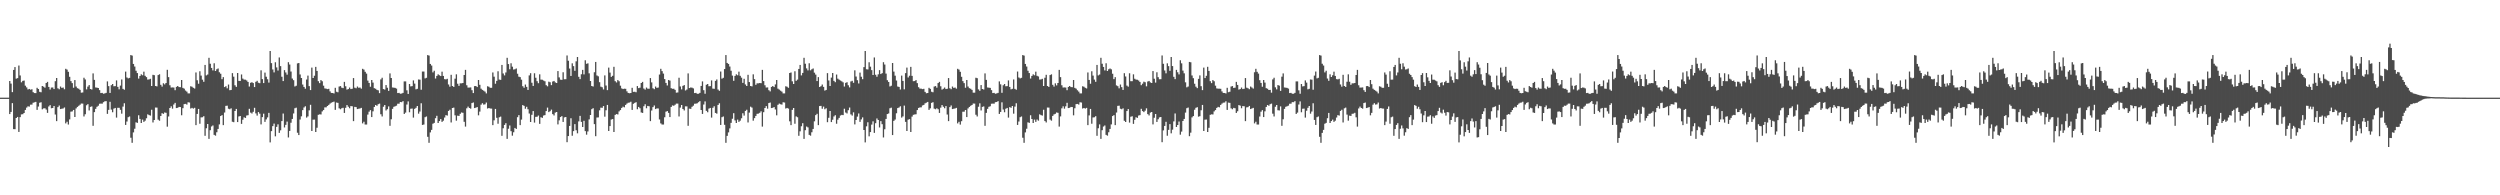 <?xml version="1.0" encoding="UTF-8"?>
<svg xmlns="http://www.w3.org/2000/svg" width="1920" height="150">
  <path d="M0 75.000h1v1.000H0zM1 75.000h1v1.000H1zM2 75.000h1v1.000H2zM3 75.000h1v1.000H3zM4 75.000h1v1.000H4zM5 75.000h1v1.000H5zM6 75.000h1v1.000H6zM7 62.227h1v25.361H7zM8 64.189h1v21.767H8zM9 70.740h1v8.460H9zM10 53.716h1v45.461H10zM11 51.512h1v47.701H11zM12 60.437h1v30.176H12zM13 60.028h1v29.775H13zM14 50.345h1v50.995H14zM15 57.945h1v31.995H15zM16 63.236h1v24.635H16zM17 62.108h1v25.588H17zM18 61.875h1v24.925H18zM19 65.790h1v18.663H19zM20 67.109h1v15.531H20zM21 68.710h1v12.958H21zM22 68.312h1v13.565H22zM23 68.877h1v11.516H23zM24 68.571h1v11.754H24zM25 70.819h1v8.063H25zM26 71.499h1v7.107H26zM27 71.541h1v6.708H27zM28 67.420h1v16.957H28zM29 68.377h1v13.422H29zM30 70.509h1v8.386H30zM31 70.851h1v7.684H31zM32 66.061h1v17.930H32zM33 66.568h1v16.699H33zM34 67.329h1v15.810H34zM35 63.751h1v20.422H35zM36 62.873h1v23.822H36zM37 66.771h1v14.976H37zM38 68.771h1v11.971H38zM39 67.218h1v15.908H39zM40 67.190h1v15.778H40zM41 68.408h1v13.017H41zM42 62.373h1v25.566H42zM43 59.919h1v33.098H43zM44 67.832h1v14.426H44zM45 68.538h1v12.485H45zM46 66.462h1v17.296H46zM47 67.467h1v16.066H47zM48 67.239h1v16.067H48zM49 68.551h1v13.996H49zM50 52.864h1v41.915H50zM51 53.464h1v40.050H51zM52 55.140h1v40.519H52zM53 58.989h1v32.730H53zM54 62.310h1v23.476H54zM55 63.867h1v21.697H55zM56 67.388h1v17.058H56zM57 61.475h1v28.404H57zM58 66.434h1v16.822H58zM59 67.721h1v14.378H59zM60 68.146h1v13.102H60zM61 69.013h1v11.430H61zM62 71.165h1v8.358H62zM63 71.015h1v8.560H63zM64 59.718h1v29.736H64zM65 61.030h1v26.704H65zM66 68.645h1v12.222H66zM67 66.532h1v13.441H67zM68 65.356h1v19.471H68zM69 68.377h1v13.704H69zM70 68.766h1v12.937H70zM71 56.370h1v40.253H71zM72 61.318h1v24.821H72zM73 67.151h1v16.475H73zM74 67.323h1v14.699H74zM75 67.563h1v13.639H75zM76 69.208h1v10.475H76zM77 71.468h1v8.082H77zM78 71.345h1v8.275H78zM79 71.970h1v6.497H79zM80 71.724h1v6.123H80zM81 71.314h1v6.369H81zM82 62.531h1v24.928H82zM83 66.148h1v18.226H83zM84 71.393h1v6.772H84zM85 65.411h1v18.743H85zM86 64.497h1v21.703H86zM87 66.271h1v17.153H87zM88 66.153h1v16.757H88zM89 61.726h1v28.608H89zM90 66.726h1v16.068H90zM91 68.598h1v14.200H91zM92 65.764h1v18.548H92zM93 61.048h1v26.261H93zM94 68.255h1v13.627H94zM95 68.931h1v10.390H95zM96 54.965h1v40.962H96zM97 59.492h1v33.825H97zM98 60.188h1v29.821H98zM99 59.777h1v29.685H99zM100 42.316h1v63.439H100zM101 42.704h1v66.942H101zM102 49.097h1v52.574H102zM103 51.072h1v47.799H103zM104 54.314h1v39.659H104zM105 56.090h1v38.294H105zM106 60.341h1v28.206H106zM107 58.345h1v33.020H107zM108 57.072h1v37.400H108zM109 57.791h1v34.051H109zM110 55.027h1v38.577H110zM111 58.238h1v34.449H111zM112 59.249h1v31.588H112zM113 61.112h1v26.673H113zM114 60.988h1v27.433H114zM115 60.536h1v28.266H115zM116 66.069h1v18.197H116zM117 57.445h1v36.599H117zM118 57.775h1v34.376H118zM119 66.055h1v16.532H119zM120 66.346h1v16.291H120zM121 57.660h1v34.232H121zM122 57.059h1v35.651H122zM123 65.112h1v23.965H123zM124 66.492h1v20.466H124zM125 63.960h1v23.470H125zM126 64.839h1v21.548H126zM127 63.741h1v22.879H127zM128 53.614h1v43.656H128zM129 59.229h1v30.239H129zM130 65.494h1v17.445H130zM131 67.238h1v14.406H131zM132 67.129h1v16.337H132zM133 67.227h1v13.081H133zM134 69.281h1v9.705H134zM135 66.736h1v16.282H135zM136 66.062h1v16.728H136zM137 66.855h1v15.290H137zM138 66.952h1v15.275H138zM139 61.450h1v27.090H139zM140 67.482h1v15.629H140zM141 68.120h1v11.871H141zM142 69.539h1v10.248H142zM143 70.355h1v9.953H143zM144 71.735h1v6.804H144zM145 71.725h1v7.041H145zM146 66.273h1v17.104H146zM147 66.613h1v16.212H147zM148 67.421h1v15.995H148zM149 68.004h1v14.807H149zM150 55.664h1v40.461H150zM151 61.654h1v25.861H151zM152 64.315h1v19.343H152zM153 54.729h1v40.302H153zM154 58.075h1v32.111H154zM155 61.160h1v28.900H155zM156 62.822h1v26.437H156zM157 49.877h1v54.414H157zM158 57.919h1v40.603H158zM159 57.253h1v37.996H159zM160 44.397h1v62.261H160zM161 48.928h1v51.081H161zM162 52.196h1v44.951H162zM163 54.047h1v42.285H163zM164 48.578h1v54.990H164zM165 54.517h1v49.686H165zM166 53.190h1v48.411H166zM167 52.592h1v46.436H167zM168 55.525h1v40.010H168zM169 56.653h1v32.461H169zM170 60.800h1v27.646H170zM171 59.235h1v36.842H171zM172 66.858h1v19.568H172zM173 66.189h1v15.135H173zM174 67.817h1v13.324H174zM175 64.937h1v18.581H175zM176 69.296h1v14.601H176zM177 69.077h1v14.130H177zM178 56.152h1v37.343H178zM179 58.879h1v34.989H179zM180 65.490h1v19.780H180zM181 66.739h1v16.933H181zM182 56.057h1v37.705H182zM183 62.108h1v27.323H183zM184 62.174h1v26.921H184zM185 57.173h1v37.940H185zM186 60.390h1v31.577H186zM187 61.146h1v28.942H187zM188 61.204h1v29.362H188zM189 61.819h1v26.920H189zM190 62.939h1v25.523H190zM191 66.442h1v17.117H191zM192 63.613h1v22.874H192zM193 63.131h1v24.040H193zM194 63.787h1v22.054H194zM195 66.886h1v15.899H195zM196 62.830h1v24.252H196zM197 62.061h1v26.713H197zM198 63.564h1v22.479H198zM199 63.917h1v23.388H199zM200 54.038h1v41.500H200zM201 60.780h1v29.162H201zM202 63.803h1v23.494H202zM203 55.766h1v37.834H203zM204 58.952h1v32.754H204zM205 60.852h1v29.286H205zM206 63.435h1v23.231H206zM207 39.170h1v70.204H207zM208 48.503h1v52.201H208zM209 53.361h1v43.494H209zM210 55.607h1v39.312H210zM211 47.815h1v56.886H211zM212 51.778h1v45.668H212zM213 54.184h1v41.328H213zM214 44.113h1v57.943H214zM215 50.765h1v49.336H215zM216 58.927h1v34.073H216zM217 62.264h1v24.935H217zM218 53.855h1v44.019H218zM219 55.647h1v40.228H219zM220 57.360h1v36.026H220zM221 47.761h1v57.815H221zM222 49.538h1v51.012H222zM223 54.944h1v39.339H223zM224 60.314h1v31.015H224zM225 61.585h1v25.573H225zM226 66.426h1v16.718H226zM227 65.846h1v16.848H227zM228 48.691h1v53.235H228zM229 48.366h1v55.388H229zM230 57.170h1v34.621H230zM231 59.923h1v29.415H231zM232 64.902h1v19.687H232zM233 66.779h1v15.729H233zM234 68.161h1v13.452H234zM235 61.059h1v29.276H235zM236 58.070h1v31.327H236zM237 66.126h1v18.612H237zM238 69.173h1v11.328H238zM239 51.896h1v48.703H239zM240 59.924h1v31.977H240zM241 58.177h1v33.691H241zM242 51.330h1v50.069H242zM243 54.483h1v43.633H243zM244 62.369h1v25.788H244zM245 63.859h1v23.924H245zM246 61.481h1v26.404H246zM247 62.428h1v23.107H247zM248 65.776h1v18.755H248zM249 67.879h1v14.579H249zM250 68.077h1v14.341H250zM251 68.430h1v12.962H251zM252 68.220h1v12.357H252zM253 70.200h1v9.343H253zM254 71.363h1v7.462H254zM255 71.433h1v6.989H255zM256 71.800h1v6.221H256zM257 67.421h1v16.981H257zM258 70.431h1v8.341H258zM259 70.852h1v8.175H259zM260 66.442h1v16.781H260zM261 66.079h1v17.844H261zM262 67.342h1v15.819H262zM263 67.661h1v15.104H263zM264 62.884h1v23.867H264zM265 66.239h1v16.558H265zM266 68.809h1v11.887H266zM267 68.426h1v13.565H267zM268 67.213h1v15.936H268zM269 68.387h1v13.057H269zM270 68.143h1v13.495H270zM271 59.931h1v33.105H271zM272 67.340h1v14.751H272zM273 67.799h1v14.488H273zM274 66.443h1v17.296H274zM275 67.384h1v16.129H275zM276 67.234h1v16.071H276zM277 68.089h1v14.729H277zM278 52.861h1v41.922H278zM279 53.459h1v40.045H279zM280 55.142h1v40.490H280zM281 56.541h1v39.127H281zM282 61.893h1v26.125H282zM283 63.715h1v22.054H283zM284 66.634h1v17.970H284zM285 61.455h1v28.450H285zM286 63.433h1v22.050H286zM287 67.716h1v14.396H287zM288 68.133h1v12.482H288zM289 69.010h1v12.240H289zM290 69.368h1v10.678H290zM291 71.543h1v8.034H291zM292 60.997h1v26.777H292zM293 59.725h1v29.726H293zM294 68.421h1v13.571H294zM295 68.791h1v11.864H295zM296 65.354h1v19.473H296zM297 67.355h1v16.515H297zM298 69.769h1v11.934H298zM299 56.371h1v40.253H299zM300 59.920h1v31.678H300zM301 67.151h1v16.476H301zM302 67.323h1v14.698H302zM303 67.487h1v14.128H303zM304 68.048h1v13.114H304zM305 71.466h1v8.216H305zM306 71.345h1v8.274H306zM307 71.967h1v6.368H307zM308 71.850h1v6.617H308zM309 71.315h1v6.368H309zM310 62.509h1v24.986H310zM311 62.528h1v23.943H311zM312 69.391h1v10.898H312zM313 72.147h1v5.714H313zM314 64.503h1v21.700H314zM315 66.347h1v17.170H315zM316 66.149h1v17.194H316zM317 61.758h1v28.554H317zM318 64.214h1v19.374H318zM319 68.597h1v14.189H319zM320 68.194h1v13.193H320zM321 61.051h1v26.250H321zM322 61.163h1v24.496H322zM323 68.927h1v10.401H323zM324 54.956h1v40.987H324zM325 54.962h1v40.662H325zM326 60.189h1v29.819H326zM327 59.773h1v29.691H327zM328 42.316h1v62.746H328zM329 42.706h1v66.941H329zM330 49.097h1v52.576H330zM331 50.308h1v49.453H331zM332 55.604h1v39.424H332zM333 54.312h1v40.074H333zM334 60.331h1v30.462H334zM335 58.342h1v30.592H335zM336 57.070h1v37.405H336zM337 57.791h1v35.209H337zM338 58.426h1v33.042H338zM339 55.026h1v38.577H339zM340 58.321h1v34.368H340zM341 60.787h1v29.472H341zM342 60.987h1v27.437H342zM343 60.537h1v28.266H343zM344 64.889h1v20.326H344zM345 66.562h1v17.705H345zM346 57.443h1v36.602H346zM347 66.056h1v16.905H347zM348 66.765h1v15.871H348zM349 60.441h1v28.112H349zM350 57.073h1v35.586H350zM351 64.317h1v24.524H351zM352 65.928h1v23.127H352zM353 64.003h1v23.381H353zM354 63.982h1v22.369H354zM355 63.763h1v22.855H355zM356 57.613h1v35.922H356zM357 53.647h1v43.607H357zM358 65.491h1v17.685H358zM359 67.253h1v14.603H359zM360 67.204h1v15.736H360zM361 67.126h1v16.328H361zM362 69.293h1v9.873H362zM363 71.461h1v7.258H363zM364 66.171h1v16.817H364zM365 66.052h1v16.643H365zM366 66.862h1v15.373H366zM367 61.418h1v27.154H367zM368 65.148h1v20.541H368zM369 68.101h1v12.286H369zM370 69.017h1v10.257H370zM371 69.616h1v10.703H371zM372 70.347h1v9.783H372zM373 71.733h1v7.034H373zM374 66.268h1v17.104H374zM375 66.603h1v16.355H375zM376 67.456h1v15.882H376zM377 67.415h1v16.014H377zM378 55.639h1v40.484H378zM379 58.859h1v33.560H379zM380 64.298h1v19.369H380zM381 62.104h1v28.388H381zM382 54.719h1v40.332H382zM383 61.157h1v28.906H383zM384 61.345h1v28.228H384zM385 49.870h1v54.443H385zM386 56.396h1v42.128H386zM387 57.915h1v38.014H387zM388 55.674h1v38.953H388zM389 44.393h1v62.275H389zM390 49.218h1v49.665H390zM391 53.172h1v43.164H391zM392 48.573h1v52.164H392zM393 51.202h1v53.001H393zM394 53.401h1v48.203H394zM395 53.191h1v45.067H395zM396 52.593h1v46.438H396zM397 56.650h1v33.336H397zM398 58.893h1v29.553H398zM399 59.235h1v36.842H399zM400 61.166h1v30.691H400zM401 66.189h1v14.484H401zM402 67.396h1v13.926H402zM403 64.937h1v18.583H403zM404 66.730h1v15.293H404zM405 69.078h1v14.819H405zM406 57.909h1v29.299H406zM407 56.199h1v37.520H407zM408 63.534h1v24.639H408zM409 65.986h1v19.313H409zM410 56.276h1v37.873H410zM411 59.695h1v30.082H411zM412 62.355h1v27.288H412zM413 63.916h1v24.815H413zM414 57.104h1v38.017H414zM415 61.134h1v28.945H415zM416 61.255h1v29.289H416zM417 61.841h1v26.872H417zM418 62.434h1v25.997H418zM419 65.434h1v19.872H419zM420 66.324h1v16.308H420zM421 62.706h1v23.402H421zM422 63.185h1v22.227H422zM423 65.376h1v18.777H423zM424 62.604h1v25.040H424zM425 62.153h1v26.538H425zM426 63.282h1v23.174H426zM427 63.749h1v22.247H427zM428 54.581h1v40.943H428zM429 59.417h1v32.979H429zM430 61.197h1v28.726H430zM431 61.324h1v27.873H431zM432 55.482h1v38.179H432zM433 60.858h1v29.317H433zM434 60.839h1v28.997H434zM435 42.585h1v66.630H435zM436 46.628h1v57.853H436zM437 52.629h1v44.101H437zM438 58.294h1v32.514H438zM439 48.624h1v55.634H439zM440 50.780h1v49.945H440zM441 54.351h1v40.995H441zM442 47.084h1v52.977H442zM443 43.762h1v58.645H443zM444 58.960h1v34.272H444zM445 60.790h1v28.196H445zM446 57.049h1v36.525H446zM447 53.646h1v43.904H447zM448 57.159h1v35.639H448zM449 46.282h1v54.414H449zM450 49.022h1v54.426H450zM451 48.624h1v52.339H451zM452 56.300h1v35.388H452zM453 62.220h1v26.109H453zM454 66.032h1v17.815H454zM455 66.441h1v16.633H455zM456 55.524h1v39.825H456zM457 47.560h1v57.023H457zM458 57.979h1v32.265H458zM459 58.632h1v31.539H459zM460 63.123h1v21.592H460zM461 66.569h1v16.111H461zM462 67.009h1v15.772H462zM463 68.692h1v12.767H463zM464 57.888h1v31.726H464zM465 65.686h1v19.004H465zM466 69.202h1v11.394H466zM467 51.894h1v48.738H467zM468 55.739h1v41.065H468zM469 59.010h1v32.806H469zM470 58.218h1v33.226H470zM471 51.300h1v50.082H471zM472 62.365h1v25.858H472zM473 63.338h1v24.277H473zM474 61.475h1v26.428H474zM475 62.422h1v23.120H475zM476 65.791h1v18.736H476zM477 67.889h1v15.008H477zM478 68.391h1v13.526H478zM479 68.074h1v14.340H479zM480 68.221h1v12.357H480zM481 70.146h1v9.396H481zM482 71.362h1v7.548H482zM483 71.625h1v7.131H483zM484 71.433h1v6.695H484zM485 67.421h1v16.982H485zM486 70.542h1v9.168H486zM487 70.431h1v8.596H487zM488 70.851h1v7.646H488zM489 66.079h1v17.844H489zM490 67.676h1v14.467H490zM491 67.342h1v15.819H491zM492 63.750h1v22.628H492zM493 62.883h1v23.867H493zM494 67.969h1v13.641H494zM495 68.809h1v11.277H495zM496 67.213h1v15.936H496zM497 68.080h1v13.281H497zM498 68.143h1v13.495H498zM499 59.931h1v33.105H499zM500 63.286h1v21.591H500zM501 67.800h1v14.488H501zM502 68.514h1v12.493H502zM503 66.444h1v17.296H503zM504 67.467h1v15.804H504zM505 67.235h1v16.070H505zM506 57.265h1v34.471H506zM507 52.860h1v41.922H507zM508 54.605h1v41.028H508zM509 56.541h1v39.127H509zM510 60.741h1v29.297H510zM511 63.716h1v22.054H511zM512 65.637h1v19.658H512zM513 61.454h1v25.225H513zM514 61.908h1v27.995H514zM515 67.715h1v14.396H515zM516 68.201h1v12.762H516zM517 68.133h1v13.118H517zM518 69.010h1v11.424H518zM519 71.169h1v8.408H519zM520 71.009h1v8.552H520zM521 59.724h1v29.727H521zM522 66.394h1v16.232H522zM523 68.646h1v12.010H523zM524 65.959h1v17.764H524zM525 65.355h1v19.473H525zM526 69.477h1v12.208H526zM527 68.766h1v12.937H527zM528 56.371h1v40.252H528zM529 67.656h1v15.785H529zM530 67.150h1v16.477H530zM531 67.323h1v14.698H531zM532 67.893h1v13.270H532zM533 71.467h1v8.216H533zM534 71.345h1v8.275H534zM535 72.035h1v7.271H535zM536 71.967h1v6.500H536zM537 71.315h1v6.368H537zM538 66.002h1v18.472H538zM539 62.509h1v24.987H539zM540 69.261h1v11.028H540zM541 71.992h1v5.870H541zM542 65.076h1v20.082H542zM543 64.503h1v21.700H543zM544 66.271h1v17.148H544zM545 66.149h1v16.766H545zM546 61.758h1v28.554H546zM547 68.037h1v14.749H547zM548 68.194h1v13.394H548zM549 62.108h1v24.638H549zM550 61.050h1v26.251H550zM551 68.773h1v11.828H551zM552 69.752h1v9.576H552zM553 54.956h1v40.987H553zM554 60.419h1v29.589H554zM555 59.773h1v29.690H555zM556 53.055h1v42.773H556zM557 42.315h1v67.334H557zM558 48.349h1v55.983H558zM559 49.096h1v52.577H559zM560 51.071h1v47.540H560zM561 54.312h1v40.074H561zM562 58.079h1v33.124H562zM563 62.033h1v24.920H563zM564 58.341h1v34.132H564zM565 57.069h1v37.408H565zM566 57.790h1v34.054H566zM567 55.024h1v38.579H567zM568 58.236h1v34.453H568zM569 59.639h1v31.201H569zM570 63.626h1v23.372H570zM571 60.536h1v28.266H571zM572 64.888h1v20.327H572zM573 66.068h1v18.199H573zM574 57.443h1v36.601H574zM575 63.042h1v23.425H575zM576 66.055h1v15.891H576zM577 66.347h1v16.290H577zM578 57.072h1v35.587H578zM579 60.754h1v29.977H579zM580 65.125h1v23.930H580zM581 64.004h1v23.380H581zM582 63.981h1v23.263H582zM583 63.762h1v22.856H583zM584 63.921h1v21.560H584zM585 53.647h1v43.606H585zM586 62.256h1v23.902H586zM587 65.492h1v17.432H587zM588 67.204h1v14.328H588zM589 67.125h1v16.328H589zM590 69.293h1v9.873H590zM591 70.211h1v8.508H591zM592 66.760h1v16.229H592zM593 66.052h1v16.720H593zM594 66.862h1v15.373H594zM595 64.836h1v19.247H595zM596 61.419h1v27.154H596zM597 68.101h1v12.385H597zM598 68.790h1v10.753H598zM599 69.617h1v10.474H599zM600 70.347h1v9.972H600zM601 71.735h1v6.815H601zM602 71.732h1v7.034H602zM603 66.268h1v17.104H603zM604 66.604h1v16.300H604zM605 67.415h1v16.014H605zM606 56.077h1v37.116H606zM607 55.639h1v40.484H607zM608 62.464h1v21.914H608zM609 64.518h1v18.416H609zM610 54.719h1v40.332H610zM611 62.056h1v27.325H611zM612 61.158h1v28.906H612zM613 52.939h1v51.375H613zM614 49.870h1v50.975H614zM615 57.913h1v39.038H615zM616 56.016h1v38.611H616zM617 44.391h1v62.277H617zM618 48.928h1v51.083H618zM619 52.528h1v44.624H619zM620 54.043h1v43.778H620zM621 48.574h1v54.992H621zM622 54.005h1v50.198H622zM623 53.192h1v48.411H623zM624 52.593h1v46.438H624zM625 55.815h1v37.373H625zM626 57.304h1v31.142H626zM627 62.260h1v25.159H627zM628 59.235h1v36.842H628zM629 66.826h1v14.657H629zM630 66.188h1v15.135H630zM631 64.937h1v18.583H631zM632 66.729h1v15.136H632zM633 69.562h1v14.335H633zM634 69.078h1v14.059H634zM635 56.152h1v37.716H635zM636 61.802h1v28.651H636zM637 66.057h1v19.213H637zM638 59.613h1v34.150H638zM639 56.057h1v35.922H639zM640 62.097h1v27.330H640zM641 63.149h1v25.341H641zM642 57.217h1v37.835H642zM643 60.435h1v31.486H643zM644 61.184h1v29.332H644zM645 61.838h1v26.881H645zM646 62.441h1v25.798H646zM647 63.226h1v25.219H647zM648 66.462h1v17.068H648zM649 63.642h1v22.803H649zM650 63.147h1v23.992H650zM651 65.470h1v19.156H651zM652 67.106h1v15.501H652zM653 62.571h1v25.263H653zM654 62.071h1v26.699H654zM655 63.575h1v22.677H655zM656 54.035h1v41.499H656zM657 58.780h1v33.365H657zM658 61.574h1v27.970H658zM659 64.111h1v23.033H659zM660 55.768h1v37.830H660zM661 58.956h1v32.749H661zM662 60.847h1v29.301H662zM663 51.552h1v48.286H663zM664 39.178h1v70.191H664zM665 53.179h1v43.869H665zM666 53.363h1v40.553H666zM667 47.810h1v56.893H667zM668 51.180h1v50.260H668zM669 53.844h1v41.869H669zM670 57.622h1v35.582H670zM671 44.115h1v57.939H671zM672 57.395h1v37.226H672zM673 58.922h1v32.042H673zM674 57.110h1v35.041H674zM675 53.847h1v44.040H675zM676 56.898h1v36.116H676zM677 56.180h1v39.190H677zM678 47.761h1v57.816H678zM679 49.537h1v49.748H679zM680 56.535h1v34.795H680zM681 61.585h1v26.022H681zM682 62.946h1v24.212H682zM683 66.426h1v16.719H683zM684 65.846h1v16.848H684zM685 48.366h1v55.388H685zM686 54.972h1v37.836H686zM687 58.104h1v33.687H687zM688 61.871h1v25.133H688zM689 66.466h1v16.538H689zM690 66.779h1v15.729H690zM691 68.770h1v12.843H691zM692 58.070h1v32.265H692zM693 62.172h1v27.214H693zM694 68.619h1v12.491H694zM695 56.177h1v37.434H695zM696 51.896h1v48.703H696zM697 59.475h1v32.426H697zM698 58.177h1v33.299H698zM699 51.330h1v50.069H699zM700 58.246h1v31.326H700zM701 62.369h1v25.788H701zM702 62.281h1v25.604H702zM703 61.481h1v26.296H703zM704 63.852h1v20.679H704zM705 66.964h1v15.954H705zM706 68.026h1v14.433H706zM707 68.077h1v14.341H707zM708 68.430h1v12.562H708zM709 68.220h1v12.357H709zM710 70.538h1v8.801H710zM711 71.626h1v7.199H711zM712 71.433h1v6.838H712zM713 67.421h1v16.981H713zM714 68.262h1v14.955H714zM715 70.431h1v8.595H715zM716 70.852h1v7.646H716zM717 66.442h1v17.005H717zM718 66.079h1v17.844H718zM719 67.342h1v15.819H719zM720 63.811h1v20.089H720zM721 62.884h1v23.867H721zM722 66.239h1v16.459H722zM723 68.809h1v11.887H723zM724 68.161h1v13.830H724zM725 67.213h1v15.936H725zM726 68.387h1v13.057H726zM727 68.143h1v19.844H727zM728 59.931h1v33.105H728zM729 67.799h1v14.488H729zM730 68.514h1v12.493H730zM731 66.443h1v17.296H731zM732 67.467h1v16.046H732zM733 67.234h1v16.071H733zM734 68.089h1v14.729H734zM735 52.861h1v41.922H735zM736 53.459h1v40.064H736zM737 55.142h1v40.526H737zM738 58.997h1v34.079H738zM739 62.310h1v23.493H739zM740 63.871h1v21.899H740zM741 67.384h1v17.076H741zM742 61.455h1v28.450H742zM743 66.439h1v16.837H743zM744 67.716h1v14.396H744zM745 68.133h1v13.118H745zM746 69.010h1v11.607H746zM747 71.169h1v8.356H747zM748 71.173h1v8.405H748zM749 59.725h1v28.411H749zM750 60.053h1v29.397H750zM751 68.646h1v13.346H751zM752 69.719h1v9.658H752zM753 65.354h1v19.473H753zM754 68.374h1v13.707H754zM755 68.766h1v12.937H755zM756 56.371h1v40.253H756zM757 61.318h1v25.386H757zM758 67.151h1v16.476H758zM759 67.323h1v14.698H759zM760 67.487h1v14.128H760zM761 69.208h1v10.475H761zM762 71.466h1v8.082H762zM763 71.345h1v8.274H763zM764 71.967h1v6.500H764zM765 71.725h1v6.601H765zM766 71.315h1v6.368H766zM767 62.509h1v24.986H767zM768 64.747h1v21.195H768zM769 71.296h1v7.279H769zM770 65.491h1v18.656H770zM771 64.503h1v21.700H771zM772 66.271h1v17.245H772zM773 66.149h1v16.766H773zM774 61.758h1v28.554H774zM775 66.742h1v15.528H775zM776 68.597h1v14.189H776zM777 68.194h1v13.193H777zM778 61.051h1v26.250H778zM779 68.253h1v13.630H779zM780 68.927h1v10.401H780zM781 54.956h1v40.987H781zM782 59.490h1v33.834H782zM783 60.189h1v29.819H783zM784 59.773h1v29.691H784zM785 42.316h1v63.441H785zM786 42.706h1v66.941H786zM787 49.097h1v52.576H787zM788 51.071h1v47.801H788zM789 54.312h1v39.663H789zM790 56.090h1v38.296H790zM791 60.339h1v28.209H791zM792 58.342h1v33.026H792zM793 57.070h1v37.405H793zM794 57.791h1v34.053H794zM795 55.026h1v38.577H795zM796 58.237h1v33.551H796zM797 58.743h1v33.945H797zM798 61.111h1v26.676H798zM799 60.987h1v27.437H799zM800 60.537h1v28.266H800zM801 66.069h1v18.201H801zM802 59.682h1v33.278H802zM803 57.443h1v36.602H803zM804 66.056h1v16.530H804zM805 66.765h1v15.871H805zM806 57.665h1v34.199H806zM807 57.073h1v35.586H807zM808 65.125h1v23.929H808zM809 66.503h1v21.331H809zM810 63.982h1v23.402H810zM811 65.607h1v20.782H811zM812 63.763h1v22.855H812zM813 53.647h1v43.607H813zM814 59.234h1v30.175H814zM815 65.491h1v17.685H815zM816 67.251h1v14.396H816zM817 67.126h1v16.328H817zM818 67.214h1v14.453H818zM819 69.293h1v9.655H819zM820 66.760h1v16.229H820zM821 66.052h1v16.721H821zM822 66.862h1v15.287H822zM823 66.947h1v15.287H823zM824 61.418h1v27.154H824zM825 67.476h1v15.653H825zM826 68.101h1v11.891H826zM827 69.337h1v10.467H827zM828 70.347h1v9.972H828zM829 71.736h1v6.797H829zM830 71.733h1v7.034H830zM831 66.268h1v17.104H831zM832 66.603h1v16.355H832zM833 67.415h1v16.014H833zM834 67.954h1v14.871H834zM835 55.639h1v40.484H835zM836 61.409h1v27.232H836zM837 64.298h1v19.369H837zM838 54.719h1v40.332H838zM839 58.079h1v32.115H839zM840 61.157h1v28.906H840zM841 62.818h1v26.446H841zM842 49.870h1v54.443H842zM843 57.915h1v40.610H843zM844 57.250h1v38.313H844zM845 44.393h1v62.275H845zM846 48.928h1v51.083H846zM847 51.381h1v45.771H847zM848 54.042h1v42.293H848zM849 48.573h1v54.992H849zM850 54.519h1v49.684H850zM851 53.191h1v48.413H851zM852 52.593h1v46.438H852zM853 53.254h1v42.285H853zM854 56.650h1v32.469H854zM855 60.797h1v27.650H855zM856 59.235h1v36.842H856zM857 65.583h1v20.844H857zM858 66.189h1v15.134H858zM859 67.816h1v13.324H859zM860 64.937h1v18.583H860zM861 66.923h1v16.974H861zM862 69.078h1v14.135H862zM863 56.199h1v36.552H863zM864 58.705h1v35.014H864zM865 65.752h1v19.547H865zM866 66.558h1v17.194H866zM867 56.276h1v37.873H867zM868 62.355h1v27.288H868zM869 62.362h1v26.938H869zM870 57.104h1v38.017H870zM871 60.457h1v31.550H871zM872 61.134h1v28.945H872zM873 61.255h1v29.289H873zM874 61.841h1v26.872H874zM875 62.950h1v25.481H875zM876 65.434h1v18.103H876zM877 64.241h1v21.069H877zM878 62.706h1v23.402H878zM879 63.185h1v21.799H879zM880 66.289h1v16.892H880zM881 62.604h1v25.040H881zM882 62.153h1v26.538H882zM883 63.282h1v23.174H883zM884 63.749h1v22.247H884zM885 54.581h1v40.943H885zM886 60.487h1v29.918H886zM887 63.434h1v24.112H887zM888 55.482h1v38.179H888zM889 59.277h1v32.335H889zM890 60.858h1v29.317H890zM891 60.839h1v28.997H891zM892 42.585h1v66.630H892zM893 49.003h1v51.140H893zM894 54.139h1v42.591H894zM895 56.328h1v37.231H895zM896 48.624h1v55.634H896zM897 50.780h1v48.964H897zM898 54.351h1v40.995H898zM899 43.762h1v58.645H899zM900 50.749h1v48.846H900zM901 58.960h1v34.272H901zM902 60.790h1v26.377H902zM903 53.646h1v43.904H903zM904 55.504h1v40.501H904zM905 57.159h1v36.186H905zM906 46.282h1v57.166H906zM907 48.624h1v52.439H907zM908 54.245h1v38.686H908zM909 56.300h1v35.023H909zM910 63.240h1v23.242H910zM911 67.055h1v16.019H911zM912 66.441h1v16.156H912zM913 47.560h1v57.023H913zM914 47.843h1v54.065H914zM915 57.979h1v32.192H915zM916 60.063h1v29.069H916zM917 64.316h1v19.945H917zM918 66.569h1v16.212H918zM919 67.700h1v14.630H919zM920 60.571h1v29.043H920zM921 57.888h1v31.333H921zM922 66.225h1v18.465H922zM923 69.202h1v11.394H923zM924 51.894h1v48.738H924zM925 59.931h1v31.983H925zM926 58.218h1v33.598H926zM927 51.300h1v50.082H927zM928 54.497h1v43.645H928zM929 62.365h1v25.808H929zM930 63.866h1v23.932H930zM931 61.475h1v26.428H931zM932 62.422h1v23.120H932zM933 65.791h1v18.736H933zM934 67.889h1v15.008H934zM935 68.074h1v13.998H935zM936 68.096h1v14.318H936zM937 68.221h1v12.357H937zM938 70.201h1v9.342H938zM939 71.362h1v7.463H939zM940 71.433h1v7.323H940zM941 71.798h1v5.979H941zM942 67.421h1v16.982H942zM943 70.812h1v7.961H943zM944 70.431h1v8.596H944zM945 66.442h1v16.781H945zM946 66.079h1v17.844H946zM947 67.517h1v15.331H947zM948 67.342h1v15.819H948zM949 62.883h1v23.867H949zM950 65.246h1v20.187H950zM951 68.809h1v11.888H951zM952 68.426h1v12.745H952zM953 67.213h1v15.936H953zM954 68.387h1v13.057H954zM955 68.143h1v13.495H955zM956 59.931h1v33.105H956zM957 67.339h1v15.147H957zM958 67.800h1v14.488H958zM959 68.514h1v12.831H959zM960 66.444h1v17.296H960zM961 67.235h1v16.070H961zM962 68.067h1v14.752H962zM963 55.476h1v39.307H963zM964 52.860h1v40.643H964zM965 55.142h1v40.490H965zM966 56.541h1v39.127H966zM967 61.606h1v27.916H967zM968 63.716h1v22.054H968zM969 66.635h1v17.970H969zM970 61.454h1v28.449H970zM971 63.433h1v22.050H971zM972 67.715h1v14.396H972zM973 68.133h1v12.482H973zM974 69.136h1v12.115H974zM975 69.010h1v11.035H975zM976 71.169h1v8.408H976zM977 60.996h1v26.313H977zM978 59.724h1v29.727H978zM979 67.065h1v14.926H979zM980 68.646h1v12.010H980zM981 65.355h1v19.328H981zM982 65.768h1v19.059H982zM983 69.770h1v11.934H983zM984 58.901h1v37.722H984zM985 56.371h1v35.227H985zM986 67.150h1v16.477H986zM987 67.323h1v14.698H987zM988 67.488h1v14.128H988zM989 68.048h1v13.114H989zM990 71.467h1v8.216H990zM991 71.345h1v8.275H991zM992 71.967h1v6.460H992zM993 72.003h1v6.465H993zM994 71.315h1v6.368H994zM995 62.509h1v24.987H995zM996 62.527h1v23.944H996zM997 69.391h1v10.898H997zM998 71.992h1v5.870H998zM999 64.503h1v21.700H999zM1000 66.347h1v17.169H1000zM1001 66.149h1v17.271H1001zM1002 61.758h1v28.554H1002zM1003 63.456h1v21.587H1003zM1004 68.596h1v14.190H1004zM1005 68.194h1v13.193H1005zM1006 61.050h1v26.251H1006zM1007 61.164h1v24.497H1007zM1008 68.927h1v10.401H1008zM1009 58.051h1v34.043H1009zM1010 54.956h1v40.987H1010zM1011 60.189h1v29.819H1011zM1012 59.773h1v29.690H1012zM1013 42.315h1v62.750H1013zM1014 42.704h1v66.944H1014zM1015 48.927h1v53.114H1015zM1016 50.309h1v49.451H1016zM1017 55.605h1v39.425H1017zM1018 54.312h1v40.074H1018zM1019 60.331h1v30.462H1019zM1020 62.033h1v24.675H1020zM1021 57.069h1v37.408H1021zM1022 59.141h1v33.860H1022zM1023 57.790h1v34.054H1023zM1024 55.024h1v38.579H1024zM1025 58.320h1v34.369H1025zM1026 60.786h1v29.474H1026zM1027 60.987h1v27.438H1027zM1028 60.536h1v28.266H1028zM1029 64.888h1v20.327H1029zM1030 66.562h1v17.705H1030zM1031 57.443h1v36.601H1031zM1032 66.055h1v17.162H1032zM1033 66.765h1v15.872H1033zM1034 62.753h1v25.283H1034zM1035 57.072h1v35.587H1035zM1036 62.781h1v26.060H1036zM1037 65.125h1v23.930H1037zM1038 64.004h1v23.380H1038zM1039 63.981h1v23.263H1039zM1040 63.762h1v22.856H1040zM1041 57.612h1v32.487H1041zM1042 53.647h1v43.606H1042zM1043 65.492h1v17.801H1043zM1044 67.253h1v14.604H1044zM1045 67.204h1v15.737H1045zM1046 67.125h1v16.328H1046zM1047 69.293h1v9.873H1047zM1048 70.590h1v8.129H1048zM1049 66.171h1v16.817H1049zM1050 66.052h1v16.642H1050zM1051 66.862h1v15.373H1051zM1052 61.419h1v27.154H1052zM1053 64.680h1v22.004H1053zM1054 68.101h1v12.286H1054zM1055 69.017h1v10.257H1055zM1056 69.617h1v10.703H1056zM1057 70.347h1v9.783H1057zM1058 71.732h1v7.034H1058zM1059 66.268h1v17.104H1059zM1060 66.604h1v16.355H1060zM1061 67.456h1v15.881H1061zM1062 67.415h1v16.014H1062zM1063 55.639h1v40.484H1063zM1064 57.285h1v36.097H1064zM1065 64.298h1v19.369H1065zM1066 66.784h1v14.979H1066zM1067 54.719h1v40.332H1067zM1068 61.198h1v28.865H1068zM1069 61.158h1v28.415H1069zM1070 51.404h1v52.910H1070zM1071 49.870h1v49.256H1071zM1072 57.913h1v38.015H1072zM1073 55.673h1v38.953H1073zM1074 44.391h1v62.277H1074zM1075 48.928h1v49.955H1075zM1076 53.172h1v43.165H1076zM1077 48.574h1v50.053H1077zM1078 51.203h1v53.001H1078zM1079 53.400h1v48.203H1079zM1080 53.192h1v45.202H1080zM1081 52.593h1v46.438H1081zM1082 56.651h1v33.334H1082zM1083 57.599h1v30.847H1083zM1084 59.235h1v36.842H1084zM1085 61.167h1v30.689H1085zM1086 66.188h1v14.484H1086zM1087 66.816h1v14.507H1087zM1088 64.937h1v18.583H1088zM1089 66.729h1v15.293H1089zM1090 69.078h1v14.819H1090zM1091 57.613h1v29.599H1091zM1092 56.152h1v37.716H1092zM1093 63.164h1v25.395H1093zM1094 66.057h1v19.213H1094zM1095 56.057h1v37.706H1095zM1096 59.375h1v30.200H1096zM1097 62.097h1v27.330H1097zM1098 63.744h1v24.747H1098zM1099 57.217h1v37.835H1099zM1100 61.184h1v28.189H1100zM1101 61.238h1v29.278H1101zM1102 61.838h1v26.881H1102zM1103 62.441h1v26.004H1103zM1104 65.419h1v19.900H1104zM1105 66.720h1v16.060H1105zM1106 63.642h1v22.803H1106zM1107 63.147h1v23.992H1107zM1108 65.470h1v18.734H1108zM1109 63.077h1v23.499H1109zM1110 62.071h1v26.699H1110zM1111 63.672h1v22.387H1111zM1112 63.575h1v22.677H1112zM1113 54.035h1v41.499H1113zM1114 58.780h1v33.365H1114zM1115 61.574h1v27.970H1115zM1116 63.472h1v23.564H1116zM1117 55.768h1v37.830H1117zM1118 60.744h1v29.404H1118zM1119 60.920h1v28.962H1119zM1120 39.178h1v70.191H1120zM1121 46.387h1v57.082H1121zM1122 53.179h1v43.869H1122zM1123 56.509h1v35.261H1123zM1124 47.810h1v56.893H1124zM1125 51.180h1v50.260H1125zM1126 54.183h1v41.329H1126zM1127 47.124h1v52.712H1127zM1128 44.115h1v57.939H1128zM1129 58.098h1v34.908H1129zM1130 58.922h1v32.042H1130zM1131 57.110h1v36.296H1131zM1132 53.847h1v44.040H1132zM1133 56.898h1v36.116H1133zM1134 47.761h1v57.816H1134zM1135 49.537h1v55.807H1135zM1136 51.996h1v47.289H1136zM1137 57.041h1v34.289H1137zM1138 61.585h1v25.964H1138zM1139 65.028h1v20.526H1139zM1140 65.846h1v17.197H1140zM1141 56.005h1v41.391H1141zM1142 48.366h1v55.388H1142zM1143 57.170h1v34.113H1143zM1144 58.104h1v33.687H1144zM1145 63.094h1v22.335H1145zM1146 66.779h1v15.729H1146zM1147 67.351h1v14.776H1147zM1148 68.770h1v12.843H1148zM1149 58.070h1v32.265H1149zM1150 65.594h1v19.143H1150zM1151 68.619h1v11.882H1151zM1152 51.896h1v48.703H1152zM1153 55.752h1v41.032H1153zM1154 58.954h1v32.914H1154zM1155 58.177h1v33.299H1155zM1156 51.330h1v50.069H1156zM1157 61.986h1v26.218H1157zM1158 63.340h1v24.259H1158zM1159 61.481h1v26.404H1159zM1160 62.428h1v23.625H1160zM1161 65.776h1v18.755H1161zM1162 67.879h1v15.019H1162zM1163 68.393h1v13.527H1163zM1164 68.077h1v14.341H1164zM1165 68.220h1v12.357H1165zM1166 69.678h1v9.865H1166zM1167 71.363h1v7.548H1167zM1168 71.626h1v7.130H1168zM1169 71.433h1v6.694H1169zM1170 67.421h1v16.981H1170zM1171 70.094h1v10.125H1171zM1172 70.431h1v8.595H1172zM1173 70.852h1v7.646H1173zM1174 66.079h1v17.844H1174zM1175 66.806h1v15.948H1175zM1176 67.342h1v15.819H1176zM1177 63.751h1v22.627H1177zM1178 62.884h1v23.867H1178zM1179 67.626h1v13.985H1179zM1180 68.809h1v11.276H1180zM1181 67.213h1v15.936H1181zM1182 68.080h1v13.231H1182zM1183 68.143h1v13.495H1183zM1184 59.931h1v33.105H1184zM1185 62.367h1v24.427H1185zM1186 67.799h1v14.488H1186zM1187 68.514h1v12.493H1187zM1188 66.443h1v17.296H1188zM1189 67.467h1v15.804H1189zM1190 67.234h1v16.071H1190zM1191 57.265h1v34.472H1191zM1192 52.861h1v41.922H1192zM1193 54.288h1v41.344H1193zM1194 55.748h1v39.919H1194zM1195 60.741h1v29.596H1195zM1196 63.715h1v22.054H1196zM1197 65.636h1v19.931H1197zM1198 64.810h1v21.253H1198zM1199 61.455h1v28.450H1199zM1200 67.716h1v14.396H1200zM1201 68.202h1v12.950H1201zM1202 68.133h1v13.118H1202zM1203 69.010h1v11.439H1203zM1204 71.169h1v8.408H1204zM1205 71.009h1v8.551H1205zM1206 59.725h1v29.726H1206zM1207 65.812h1v17.737H1207zM1208 68.646h1v12.009H1208zM1209 65.959h1v17.765H1209zM1210 65.354h1v19.473H1210zM1211 69.476h1v12.209H1211zM1212 68.766h1v12.937H1212zM1213 56.371h1v40.253H1213zM1214 67.657h1v15.785H1214zM1215 67.151h1v16.476H1215zM1216 67.323h1v14.698H1216zM1217 67.892h1v13.270H1217zM1218 71.466h1v8.216H1218zM1219 71.345h1v8.274H1219zM1220 72.035h1v7.272H1220zM1221 71.967h1v6.500H1221zM1222 71.500h1v6.105H1222zM1223 71.315h1v8.514H1223zM1224 62.509h1v24.986H1224zM1225 68.742h1v11.555H1225zM1226 71.992h1v5.870H1226zM1227 65.195h1v19.963H1227zM1228 64.503h1v21.700H1228zM1229 66.271h1v17.148H1229zM1230 66.149h1v16.766H1230zM1231 61.758h1v28.554H1231zM1232 68.037h1v14.737H1232zM1233 68.194h1v14.592H1233zM1234 63.393h1v22.118H1234zM1235 61.051h1v26.250H1235zM1236 68.773h1v11.829H1236zM1237 69.751h1v9.576H1237zM1238 54.956h1v40.987H1238zM1239 60.864h1v29.317H1239zM1240 59.773h1v30.235H1240zM1241 53.055h1v42.772H1241zM1242 42.316h1v67.331H1242zM1243 45.331h1v60.672H1243zM1244 49.097h1v52.576H1244zM1245 51.071h1v47.540H1245zM1246 54.312h1v40.074H1246zM1247 58.078h1v33.125H1247zM1248 60.339h1v28.090H1248zM1249 58.342h1v33.026H1249zM1250 57.070h1v37.405H1250zM1251 57.791h1v34.053H1251zM1252 55.026h1v38.577H1252zM1253 58.237h1v34.452H1253zM1254 59.640h1v31.198H1254zM1255 63.330h1v23.667H1255zM1256 60.537h1v28.266H1256zM1257 62.463h1v25.142H1257zM1258 66.069h1v18.198H1258zM1259 57.443h1v36.602H1259zM1260 60.666h1v26.744H1260zM1261 66.056h1v15.890H1261zM1262 66.347h1v16.289H1262zM1263 57.073h1v35.586H1263zM1264 60.753h1v29.978H1264zM1265 65.125h1v23.929H1265zM1266 64.003h1v23.381H1266zM1267 63.982h1v23.263H1267zM1268 63.763h1v22.855H1268zM1269 63.921h1v21.560H1269zM1270 53.647h1v43.607H1270zM1271 62.256h1v23.902H1271zM1272 65.491h1v17.432H1272zM1273 67.204h1v14.328H1273zM1274 67.126h1v16.328H1274zM1275 69.293h1v9.902H1275zM1276 70.211h1v8.712H1276zM1277 66.760h1v16.229H1277zM1278 66.052h1v16.721H1278zM1279 66.862h1v15.373H1279zM1280 67.318h1v14.367H1280zM1281 61.418h1v27.154H1281zM1282 68.599h1v12.663H1282zM1283 68.101h1v11.891H1283zM1284 69.616h1v10.474H1284zM1285 70.347h1v9.972H1285zM1286 71.736h1v6.814H1286zM1287 71.733h1v7.034H1287zM1288 66.268h1v17.104H1288zM1289 66.604h1v16.164H1289zM1290 67.415h1v16.014H1290zM1291 61.048h1v32.145H1291zM1292 55.639h1v40.484H1292zM1293 62.464h1v21.914H1293zM1294 64.517h1v19.139H1294zM1295 54.719h1v40.332H1295zM1296 58.763h1v30.944H1296zM1297 61.157h1v28.906H1297zM1298 52.939h1v51.375H1298zM1299 49.870h1v50.973H1299zM1300 57.915h1v39.036H1300zM1301 56.016h1v38.610H1301zM1302 44.393h1v62.275H1302zM1303 48.928h1v51.083H1303zM1304 52.356h1v44.797H1304zM1305 54.042h1v43.777H1305zM1306 48.573h1v54.992H1306zM1307 54.519h1v49.684H1307zM1308 53.191h1v48.413H1308zM1309 52.593h1v46.438H1309zM1310 55.814h1v37.374H1310zM1311 57.303h1v31.225H1311zM1312 62.260h1v26.186H1312zM1313 59.235h1v36.842H1313zM1314 66.827h1v14.656H1314zM1315 66.189h1v15.134H1315zM1316 64.937h1v18.583H1316zM1317 66.730h1v15.136H1317zM1318 69.562h1v14.335H1318zM1319 69.078h1v14.060H1319zM1320 56.199h1v37.520H1320zM1321 59.518h1v32.211H1321zM1322 65.986h1v19.313H1322zM1323 62.272h1v29.444H1323zM1324 56.276h1v37.873H1324zM1325 62.355h1v27.288H1325zM1326 62.362h1v26.938H1326zM1327 57.104h1v38.017H1327zM1328 60.457h1v31.549H1328zM1329 61.134h1v29.410H1329zM1330 62.207h1v26.506H1330zM1331 61.841h1v26.397H1331zM1332 62.950h1v25.481H1332zM1333 66.472h1v17.066H1333zM1334 62.706h1v23.402H1334zM1335 62.800h1v23.227H1335zM1336 64.093h1v20.363H1336zM1337 66.289h1v16.892H1337zM1338 62.604h1v25.040H1338zM1339 62.153h1v26.538H1339zM1340 63.282h1v23.174H1340zM1341 54.581h1v40.943H1341zM1342 58.161h1v35.479H1342zM1343 61.197h1v28.726H1343zM1344 63.956h1v23.256H1344zM1345 55.482h1v38.179H1345zM1346 59.277h1v32.335H1346zM1347 60.839h1v29.336H1347zM1348 51.613h1v48.070H1348zM1349 42.585h1v66.630H1349zM1350 52.629h1v42.801H1350zM1351 54.139h1v42.591H1351zM1352 52.158h1v44.807H1352zM1353 48.624h1v55.634H1353zM1354 53.104h1v42.838H1354zM1355 57.765h1v35.877H1355zM1356 43.762h1v58.645H1356zM1357 56.794h1v37.314H1357zM1358 58.960h1v31.641H1358zM1359 57.049h1v34.923H1359zM1360 53.646h1v43.904H1360zM1361 57.159h1v35.639H1361zM1362 57.510h1v35.836H1362zM1363 46.282h1v57.166H1363zM1364 48.624h1v52.339H1364zM1365 56.300h1v35.976H1365zM1366 58.722h1v29.823H1366zM1367 64.101h1v20.652H1367zM1368 67.520h1v15.555H1368zM1369 66.441h1v16.156H1369zM1370 47.560h1v57.023H1370zM1371 54.345h1v40.158H1371zM1372 58.402h1v31.769H1372zM1373 61.853h1v26.514H1373zM1374 65.868h1v17.336H1374zM1375 66.569h1v16.212H1375zM1376 68.692h1v12.990H1376zM1377 57.888h1v31.726H1377zM1378 62.094h1v26.848H1378zM1379 66.225h1v18.465H1379zM1380 63.821h1v16.474H1380zM1381 51.894h1v48.738H1381zM1382 59.527h1v32.387H1382zM1383 58.218h1v33.226H1383zM1384 51.300h1v50.082H1384zM1385 54.497h1v42.674H1385zM1386 62.365h1v25.808H1386zM1387 62.277h1v25.625H1387zM1388 61.475h1v26.315H1388zM1389 62.422h1v23.120H1389zM1390 66.407h1v16.524H1390zM1391 68.025h1v14.430H1391zM1392 68.074h1v14.340H1392zM1393 68.430h1v12.560H1393zM1394 68.221h1v12.357H1394zM1395 70.539h1v8.800H1395zM1396 71.625h1v7.200H1396zM1397 71.433h1v6.840H1397zM1398 67.421h1v16.982H1398zM1399 68.262h1v14.956H1399zM1400 70.431h1v8.596H1400zM1401 70.851h1v7.646H1401zM1402 66.442h1v17.006H1402zM1403 66.079h1v17.844H1403zM1404 67.342h1v15.819H1404zM1405 68.269h1v13.865H1405zM1406 62.883h1v23.867H1406zM1407 66.239h1v16.459H1407zM1408 68.809h1v11.888H1408zM1409 68.161h1v13.830H1409zM1410 67.213h1v15.936H1410zM1411 68.387h1v13.057H1411zM1412 68.143h1v13.495H1412zM1413 59.931h1v33.105H1413zM1414 68.347h1v13.744H1414zM1415 67.800h1v14.488H1415zM1416 66.444h1v17.296H1416zM1417 67.467h1v16.046H1417zM1418 67.235h1v16.070H1418zM1419 68.089h1v14.729H1419zM1420 52.860h1v41.922H1420zM1421 53.459h1v40.044H1421zM1422 55.142h1v40.525H1422zM1423 58.687h1v34.390H1423zM1424 61.921h1v23.881H1424zM1425 63.716h1v22.054H1425zM1426 67.384h1v17.076H1426zM1427 61.454h1v28.449H1427zM1428 65.414h1v18.074H1428zM1429 67.715h1v14.396H1429zM1430 68.133h1v13.118H1430zM1431 69.010h1v11.607H1431zM1432 71.169h1v8.356H1432zM1433 71.173h1v8.404H1433zM1434 59.724h1v28.050H1434zM1435 60.054h1v29.397H1435zM1436 68.646h1v13.346H1436zM1437 69.719h1v10.105H1437zM1438 65.355h1v19.473H1438zM1439 67.355h1v14.726H1439zM1440 68.766h1v12.937H1440zM1441 56.371h1v40.252H1441zM1442 61.317h1v25.385H1442zM1443 67.150h1v16.477H1443zM1444 67.323h1v14.698H1444zM1445 67.488h1v14.128H1445zM1446 68.048h1v13.114H1446zM1447 71.467h1v8.081H1447zM1448 71.345h1v8.275H1448zM1449 71.967h1v6.500H1449zM1450 71.725h1v6.601H1450zM1451 71.315h1v6.368H1451zM1452 62.509h1v24.987H1452zM1453 64.746h1v21.196H1453zM1454 70.801h1v8.905H1454zM1455 65.491h1v17.915H1455zM1456 64.503h1v21.700H1456zM1457 66.271h1v17.245H1457zM1458 66.149h1v17.193H1458zM1459 61.758h1v28.554H1459zM1460 66.742h1v15.528H1460zM1461 68.596h1v14.190H1461zM1462 68.194h1v13.193H1462zM1463 61.050h1v26.250H1463zM1464 68.080h1v13.803H1464zM1465 68.927h1v10.401H1465zM1466 54.956h1v40.987H1466zM1467 59.491h1v33.833H1467zM1468 60.189h1v29.819H1468zM1469 59.773h1v29.690H1469zM1470 42.315h1v63.440H1470zM1471 42.704h1v66.944H1471zM1472 49.096h1v52.577H1472zM1473 51.071h1v47.802H1473zM1474 54.312h1v39.669H1474zM1475 56.089h1v38.297H1475zM1476 60.339h1v28.209H1476zM1477 58.341h1v33.027H1477zM1478 57.069h1v37.408H1478zM1479 57.790h1v34.054H1479zM1480 55.024h1v38.579H1480zM1481 58.236h1v33.553H1481zM1482 58.742h1v33.947H1482zM1483 60.786h1v27.352H1483zM1484 60.987h1v27.438H1484zM1485 60.536h1v28.266H1485zM1486 66.068h1v18.202H1486zM1487 63.219h1v21.828H1487zM1488 57.443h1v36.601H1488zM1489 66.055h1v16.531H1489zM1490 66.765h1v15.872H1490zM1491 57.664h1v34.200H1491zM1492 57.072h1v35.587H1492zM1493 64.316h1v24.738H1493zM1494 66.503h1v21.331H1494zM1495 63.981h1v23.404H1495zM1496 65.607h1v20.739H1496zM1497 63.762h1v22.856H1497zM1498 53.647h1v43.606H1498zM1499 57.968h1v33.270H1499zM1500 65.492h1v17.684H1500zM1501 67.250h1v14.396H1501zM1502 67.204h1v16.250H1502zM1503 67.125h1v15.144H1503zM1504 69.293h1v9.873H1504zM1505 66.760h1v16.229H1505zM1506 66.052h1v16.720H1506zM1507 66.612h1v15.537H1507zM1508 66.947h1v15.287H1508zM1509 61.419h1v27.154H1509zM1510 67.476h1v15.653H1510zM1511 68.101h1v11.891H1511zM1512 69.337h1v10.467H1512zM1513 70.168h1v10.151H1513zM1514 71.735h1v6.797H1514zM1515 71.732h1v7.034H1515zM1516 66.268h1v17.104H1516zM1517 66.604h1v16.355H1517zM1518 67.456h1v15.973H1518zM1519 67.415h1v15.410H1519zM1520 55.639h1v40.484H1520zM1521 61.409h1v27.232H1521zM1522 64.298h1v19.369H1522zM1523 54.719h1v40.332H1523zM1524 55.772h1v36.096H1524zM1525 61.158h1v28.906H1525zM1526 62.819h1v26.446H1526zM1527 49.870h1v54.444H1527zM1528 57.913h1v40.611H1528zM1529 57.249h1v38.314H1529zM1530 44.391h1v62.277H1530zM1531 48.928h1v52.039H1531zM1532 51.380h1v45.771H1532zM1533 54.043h1v42.293H1533zM1534 48.574h1v54.992H1534zM1535 53.779h1v50.425H1535zM1536 53.400h1v48.203H1536zM1537 53.192h1v45.067H1537zM1538 52.593h1v46.438H1538zM1539 56.651h1v32.468H1539zM1540 60.021h1v28.425H1540zM1541 59.235h1v36.842H1541zM1542 64.640h1v25.449H1542zM1543 66.188h1v14.074H1543zM1544 67.402h1v13.921H1544zM1545 64.937h1v18.583H1545zM1546 66.922h1v16.633H1546zM1547 69.078h1v14.819H1547zM1548 56.152h1v37.344H1548zM1549 58.879h1v34.989H1549zM1550 63.164h1v22.977H1550zM1551 66.728h1v17.254H1551zM1552 56.057h1v37.706H1552zM1553 62.412h1v26.384H1553zM1554 62.097h1v27.330H1554zM1555 59.235h1v34.353H1555zM1556 57.217h1v37.835H1556zM1557 61.184h1v28.861H1557zM1558 61.238h1v29.278H1558zM1559 61.838h1v26.881H1559zM1560 62.951h1v25.494H1560zM1561 65.419h1v19.900H1561zM1562 66.720h1v19.268H1562zM1563 63.147h1v23.992H1563zM1564 63.803h1v21.997H1564zM1565 66.893h1v16.217H1565zM1566 62.860h1v24.221H1566zM1567 62.071h1v26.699H1567zM1568 63.575h1v22.484H1568zM1569 63.926h1v22.325H1569zM1570 54.035h1v41.499H1570zM1571 60.776h1v29.167H1571zM1572 63.806h1v23.487H1572zM1573 55.768h1v37.830H1573zM1574 58.956h1v32.749H1574zM1575 60.847h1v29.301H1575zM1576 60.920h1v28.962H1576zM1577 39.178h1v70.191H1577zM1578 48.508h1v52.193H1578zM1579 53.363h1v43.492H1579zM1580 57.631h1v32.657H1580zM1581 47.810h1v56.893H1581zM1582 51.180h1v49.163H1582zM1583 54.183h1v41.329H1583zM1584 44.115h1v57.939H1584zM1585 50.766h1v49.333H1585zM1586 58.922h1v34.084H1586zM1587 61.031h1v26.290H1587zM1588 54.991h1v42.897H1588zM1589 53.847h1v42.838H1589zM1590 57.356h1v36.031H1590zM1591 47.761h1v57.816H1591zM1592 49.537h1v51.013H1592zM1593 53.949h1v45.336H1593zM1594 57.970h1v33.359H1594zM1595 61.585h1v25.573H1595zM1596 65.028h1v18.117H1596zM1597 65.846h1v16.848H1597zM1598 48.691h1v53.235H1598zM1599 48.366h1v55.388H1599zM1600 57.170h1v34.113H1600zM1601 59.923h1v31.868H1601zM1602 64.902h1v19.687H1602zM1603 66.779h1v15.729H1603zM1604 68.161h1v13.436H1604zM1605 61.059h1v27.581H1605zM1606 58.070h1v32.265H1606zM1607 66.126h1v18.612H1607zM1608 69.173h1v11.328H1608zM1609 51.896h1v48.703H1609zM1610 58.704h1v33.197H1610zM1611 58.954h1v32.914H1611zM1612 51.330h1v50.069H1612zM1613 54.483h1v43.633H1613zM1614 62.369h1v25.788H1614zM1615 63.769h1v24.015H1615zM1616 61.481h1v26.404H1616zM1617 62.428h1v23.107H1617zM1618 65.776h1v18.755H1618zM1619 67.879h1v15.019H1619zM1620 68.077h1v13.998H1620zM1621 68.098h1v14.319H1621zM1622 68.220h1v12.357H1622zM1623 70.200h1v9.343H1623zM1624 71.363h1v7.462H1624zM1625 71.433h1v7.322H1625zM1626 71.798h1v5.978H1626zM1627 67.421h1v16.981H1627zM1628 70.812h1v7.961H1628zM1629 70.431h1v8.595H1629zM1630 66.442h1v16.781H1630zM1631 66.079h1v17.844H1631zM1632 67.517h1v15.331H1632zM1633 67.342h1v15.819H1633zM1634 62.884h1v23.867H1634zM1635 63.662h1v21.771H1635zM1636 68.809h1v11.887H1636zM1637 68.666h1v12.505H1637zM1638 67.213h1v15.936H1638zM1639 68.387h1v13.057H1639zM1640 68.143h1v13.495H1640zM1641 59.931h1v33.105H1641zM1642 67.109h1v15.377H1642zM1643 67.799h1v14.488H1643zM1644 68.514h1v12.493H1644zM1645 66.443h1v17.296H1645zM1646 67.234h1v16.071H1646zM1647 68.055h1v14.763H1647zM1648 55.536h1v39.248H1648zM1649 52.861h1v40.643H1649zM1650 55.142h1v40.490H1650zM1651 56.541h1v39.127H1651zM1652 60.741h1v28.781H1652zM1653 63.715h1v22.054H1653zM1654 65.636h1v19.447H1654zM1655 61.455h1v28.450H1655zM1656 62.931h1v24.104H1656zM1657 67.716h1v14.396H1657zM1658 68.133h1v12.482H1658zM1659 69.135h1v12.115H1659zM1660 69.010h1v11.035H1660zM1661 71.169h1v8.408H1661zM1662 60.997h1v26.313H1662zM1663 59.725h1v29.726H1663zM1664 67.065h1v15.082H1664zM1665 68.646h1v12.009H1665zM1666 65.354h1v19.329H1666zM1667 65.768h1v19.060H1667zM1668 69.476h1v12.209H1668zM1669 59.732h1v29.598H1669zM1670 56.371h1v40.253H1670zM1671 67.151h1v16.476H1671zM1672 67.323h1v14.698H1672zM1673 67.487h1v14.128H1673zM1674 68.048h1v13.114H1674zM1675 71.466h1v8.216H1675zM1676 71.345h1v8.274H1676zM1677 71.967h1v6.460H1677zM1678 72.166h1v6.301H1678zM1679 71.316h1v6.368H1679zM1680 62.509h1v23.679H1680zM1681 62.528h1v24.968H1681zM1682 69.391h1v10.898H1682zM1683 71.992h1v5.870H1683zM1684 64.503h1v21.700H1684zM1685 66.065h1v19.121H1685zM1686 66.149h1v17.271H1686zM1687 61.758h1v28.554H1687zM1688 63.391h1v24.172H1688zM1689 68.597h1v14.189H1689zM1690 68.194h1v13.193H1690zM1691 61.051h1v26.250H1691zM1692 61.163h1v24.496H1692zM1693 68.773h1v11.829H1693zM1694 66.059h1v21.646H1694zM1695 54.956h1v40.987H1695zM1696 60.189h1v29.819H1696zM1697 59.773h1v29.691H1697zM1698 45.141h1v59.833H1698zM1699 42.316h1v67.331H1699zM1700 48.928h1v54.319H1700zM1701 50.308h1v49.453H1701zM1702 51.071h1v45.731H1702zM1703 54.312h1v40.074H1703zM1704 58.259h1v32.944H1704zM1705 62.032h1v24.676H1705zM1706 57.070h1v37.405H1706zM1707 59.142h1v33.858H1707zM1708 57.791h1v34.053H1708zM1709 55.026h1v38.577H1709zM1710 58.321h1v34.368H1710zM1711 60.787h1v29.472H1711zM1712 60.987h1v27.437H1712zM1713 60.537h1v28.266H1713zM1714 64.889h1v20.326H1714zM1715 66.562h1v17.705H1715zM1716 57.443h1v36.602H1716zM1717 66.259h1v16.958H1717zM1718 66.056h1v16.580H1718zM1719 63.669h1v22.366H1719zM1720 57.073h1v35.586H1720zM1721 62.780h1v26.061H1721zM1722 65.125h1v23.929H1722zM1723 64.003h1v23.381H1723zM1724 63.982h1v23.263H1724zM1725 63.763h1v22.855H1725zM1726 63.921h1v21.560H1726zM1727 53.647h1v43.607H1727zM1728 66.049h1v18.227H1728zM1729 65.491h1v17.432H1729zM1730 67.204h1v14.877H1730zM1731 67.126h1v16.328H1731zM1732 69.293h1v9.873H1732zM1733 70.590h1v8.129H1733zM1734 66.171h1v16.817H1734zM1735 66.052h1v16.643H1735zM1736 66.862h1v15.373H1736zM1737 61.418h1v27.154H1737zM1738 64.680h1v22.004H1738zM1739 68.101h1v12.286H1739zM1740 69.017h1v10.257H1740zM1741 69.616h1v10.703H1741zM1742 70.347h1v9.783H1742zM1743 71.733h1v7.034H1743zM1744 66.268h1v17.104H1744zM1745 66.603h1v16.355H1745zM1746 67.079h1v16.259H1746zM1747 67.415h1v16.014H1747zM1748 55.639h1v40.121H1748zM1749 57.285h1v38.838H1749zM1750 63.761h1v20.480H1750zM1751 66.783h1v14.979H1751zM1752 54.719h1v40.332H1752zM1753 61.198h1v28.866H1753zM1754 61.157h1v28.416H1754zM1755 51.405h1v52.908H1755zM1756 49.870h1v49.254H1756zM1757 57.915h1v38.585H1757zM1758 55.674h1v38.953H1758zM1759 44.393h1v62.275H1759zM1760 48.928h1v49.955H1760zM1761 52.916h1v43.760H1761zM1762 48.573h1v49.281H1762zM1763 51.202h1v53.001H1763zM1764 53.401h1v48.203H1764zM1765 53.191h1v45.204H1765zM1766 52.593h1v46.438H1766zM1767 56.650h1v35.900H1767zM1768 57.598h1v30.848H1768zM1769 59.235h1v36.842H1769zM1770 60.130h1v31.727H1770zM1771 66.189h1v14.999H1771zM1772 66.816h1v14.506H1772zM1773 64.937h1v18.583H1773zM1774 66.730h1v15.136H1774zM1775 69.078h1v14.819H1775zM1776 64.237h1v17.742H1776zM1777 56.199h1v37.520H1777zM1778 63.534h1v26.507H1778zM1779 65.986h1v19.313H1779zM1780 56.276h1v37.873H1780zM1781 59.695h1v30.082H1781zM1782 62.355h1v27.288H1782zM1783 63.916h1v24.815H1783zM1784 57.104h1v38.017H1784zM1785 60.457h1v28.996H1785zM1786 61.134h1v29.410H1786zM1787 61.841h1v26.872H1787zM1788 62.434h1v25.997H1788zM1789 65.434h1v19.872H1789zM1790 67.146h1v15.486H1790zM1791 62.706h1v23.402H1791zM1792 62.800h1v23.227H1792zM1793 65.376h1v18.777H1793zM1794 64.231h1v20.774H1794zM1795 62.153h1v26.538H1795zM1796 64.291h1v22.164H1796zM1797 63.282h1v22.714H1797zM1798 54.581h1v40.943H1798zM1799 58.976h1v33.421H1799zM1800 61.197h1v28.726H1800zM1801 64.241h1v22.518H1801zM1802 55.482h1v38.179H1802zM1803 60.858h1v29.317H1803zM1804 60.839h1v28.997H1804zM1805 42.585h1v66.630H1805zM1806 43.472h1v64.364H1806zM1807 52.629h1v44.101H1807zM1808 57.543h1v35.086H1808zM1809 48.624h1v55.634H1809zM1810 50.780h1v49.945H1810zM1811 53.104h1v42.242H1811zM1812 48.790h1v49.926H1812zM1813 43.762h1v58.645H1813zM1814 58.143h1v35.089H1814zM1815 58.960h1v31.641H1815zM1816 57.049h1v36.525H1816zM1817 53.646h1v43.904H1817zM1818 57.159h1v35.639H1818zM1819 46.282h1v54.414H1819zM1820 49.022h1v54.426H1820zM1821 48.624h1v52.339H1821zM1822 56.300h1v35.388H1822zM1823 62.220h1v26.324H1823zM1824 64.695h1v19.152H1824zM1825 67.520h1v15.555H1825zM1826 66.441h1v16.156H1826zM1827 47.560h1v57.023H1827zM1828 57.979h1v32.425H1828zM1829 58.402h1v31.769H1829zM1830 62.323h1v23.180H1830zM1831 52.831h1v41.489H1831zM1832 53.261h1v42.905H1832zM1833 53.908h1v44.205H1833zM1834 36.401h1v76.475H1834zM1835 33.546h1v72.372H1835zM1836 36.863h1v69.165H1836zM1837 46.153h1v55.497H1837zM1838 46.295h1v55.688H1838zM1839 53.719h1v46.293H1839zM1840 56.651h1v40.791H1840zM1841 55.243h1v42.331H1841zM1842 55.600h1v41.733H1842zM1843 58.067h1v36.917H1843zM1844 59.037h1v33.893H1844zM1845 61.436h1v27.673H1845zM1846 62.942h1v23.615H1846zM1847 65.195h1v19.838H1847zM1848 66.503h1v16.278H1848zM1849 67.602h1v14.879H1849zM1850 69.539h1v11.751H1850zM1851 70.717h1v9.356H1851zM1852 71.026h1v8.966H1852zM1853 71.793h1v7.523H1853zM1854 71.992h1v7.415H1854zM1855 72.221h1v6.852H1855zM1856 72.674h1v6.153H1856zM1857 72.838h1v5.366H1857zM1858 73.236h1v4.369H1858zM1859 73.390h1v3.728H1859zM1860 73.648h1v2.888H1860zM1861 73.767h1v2.344H1861zM1862 73.883h1v1.938H1862zM1863 74.013h1v1.696H1863zM1864 74.193h1v1.448H1864zM1865 74.314h1v1.299H1865zM1866 74.458h1v1.064H1866zM1867 74.493h1v1.000H1867zM1868 74.547h1v1.000H1868zM1869 74.604h1v1.000H1869zM1870 74.668h1v1.000H1870zM1871 74.672h1v1.000H1871zM1872 74.663h1v1.000H1872zM1873 74.669h1v1.000H1873zM1874 74.703h1v1.000H1874zM1875 74.719h1v1.000H1875zM1876 74.725h1v1.000H1876zM1877 74.768h1v1.000H1877zM1878 74.808h1v1.000H1878zM1879 74.835h1v1.000H1879zM1880 74.865h1v1.000H1880zM1881 74.898h1v1.000H1881zM1882 74.906h1v1.000H1882zM1883 74.908h1v1.000H1883zM1884 74.915h1v1.000H1884zM1885 74.914h1v1.000H1885zM1886 74.916h1v1.000H1886zM1887 74.921h1v1.000H1887zM1888 74.926h1v1.000H1888zM1889 74.934h1v1.000H1889zM1890 74.944h1v1.000H1890zM1891 74.957h1v1.000H1891zM1892 74.970h1v1.000H1892zM1893 74.980h1v1.000H1893zM1894 74.987h1v1.000H1894zM1895 74.990h1v1.000H1895zM1896 74.992h1v1.000H1896zM1897 74.992h1v1.000H1897zM1898 74.993h1v1.000H1898zM1899 74.993h1v1.000H1899zM1900 74.993h1v1.000H1900zM1901 74.994h1v1.000H1901zM1902 74.995h1v1.000H1902zM1903 74.996h1v1.000H1903zM1904 74.997h1v1.000H1904zM1905 74.998h1v1.000H1905zM1906 74.998h1v1.000H1906zM1907 74.998h1v1.000H1907zM1908 74.999h1v1.000H1908zM1909 74.998h1v1.000H1909zM1910 74.999h1v1.000H1910zM1911 74.999h1v1.000H1911zM1912 74.999h1v1.000H1912zM1913 74.999h1v1.000H1913zM1914 74.999h1v1.000H1914zM1915 74.999h1v1.000H1915zM1916 74.999h1v1.000H1916zM1917 74.999h1v1.000H1917zM1918 74.999h1v1.000H1918zM1919 75.000h1v1.000H1919z" fill="#4a4a4a"></path>
</svg>
